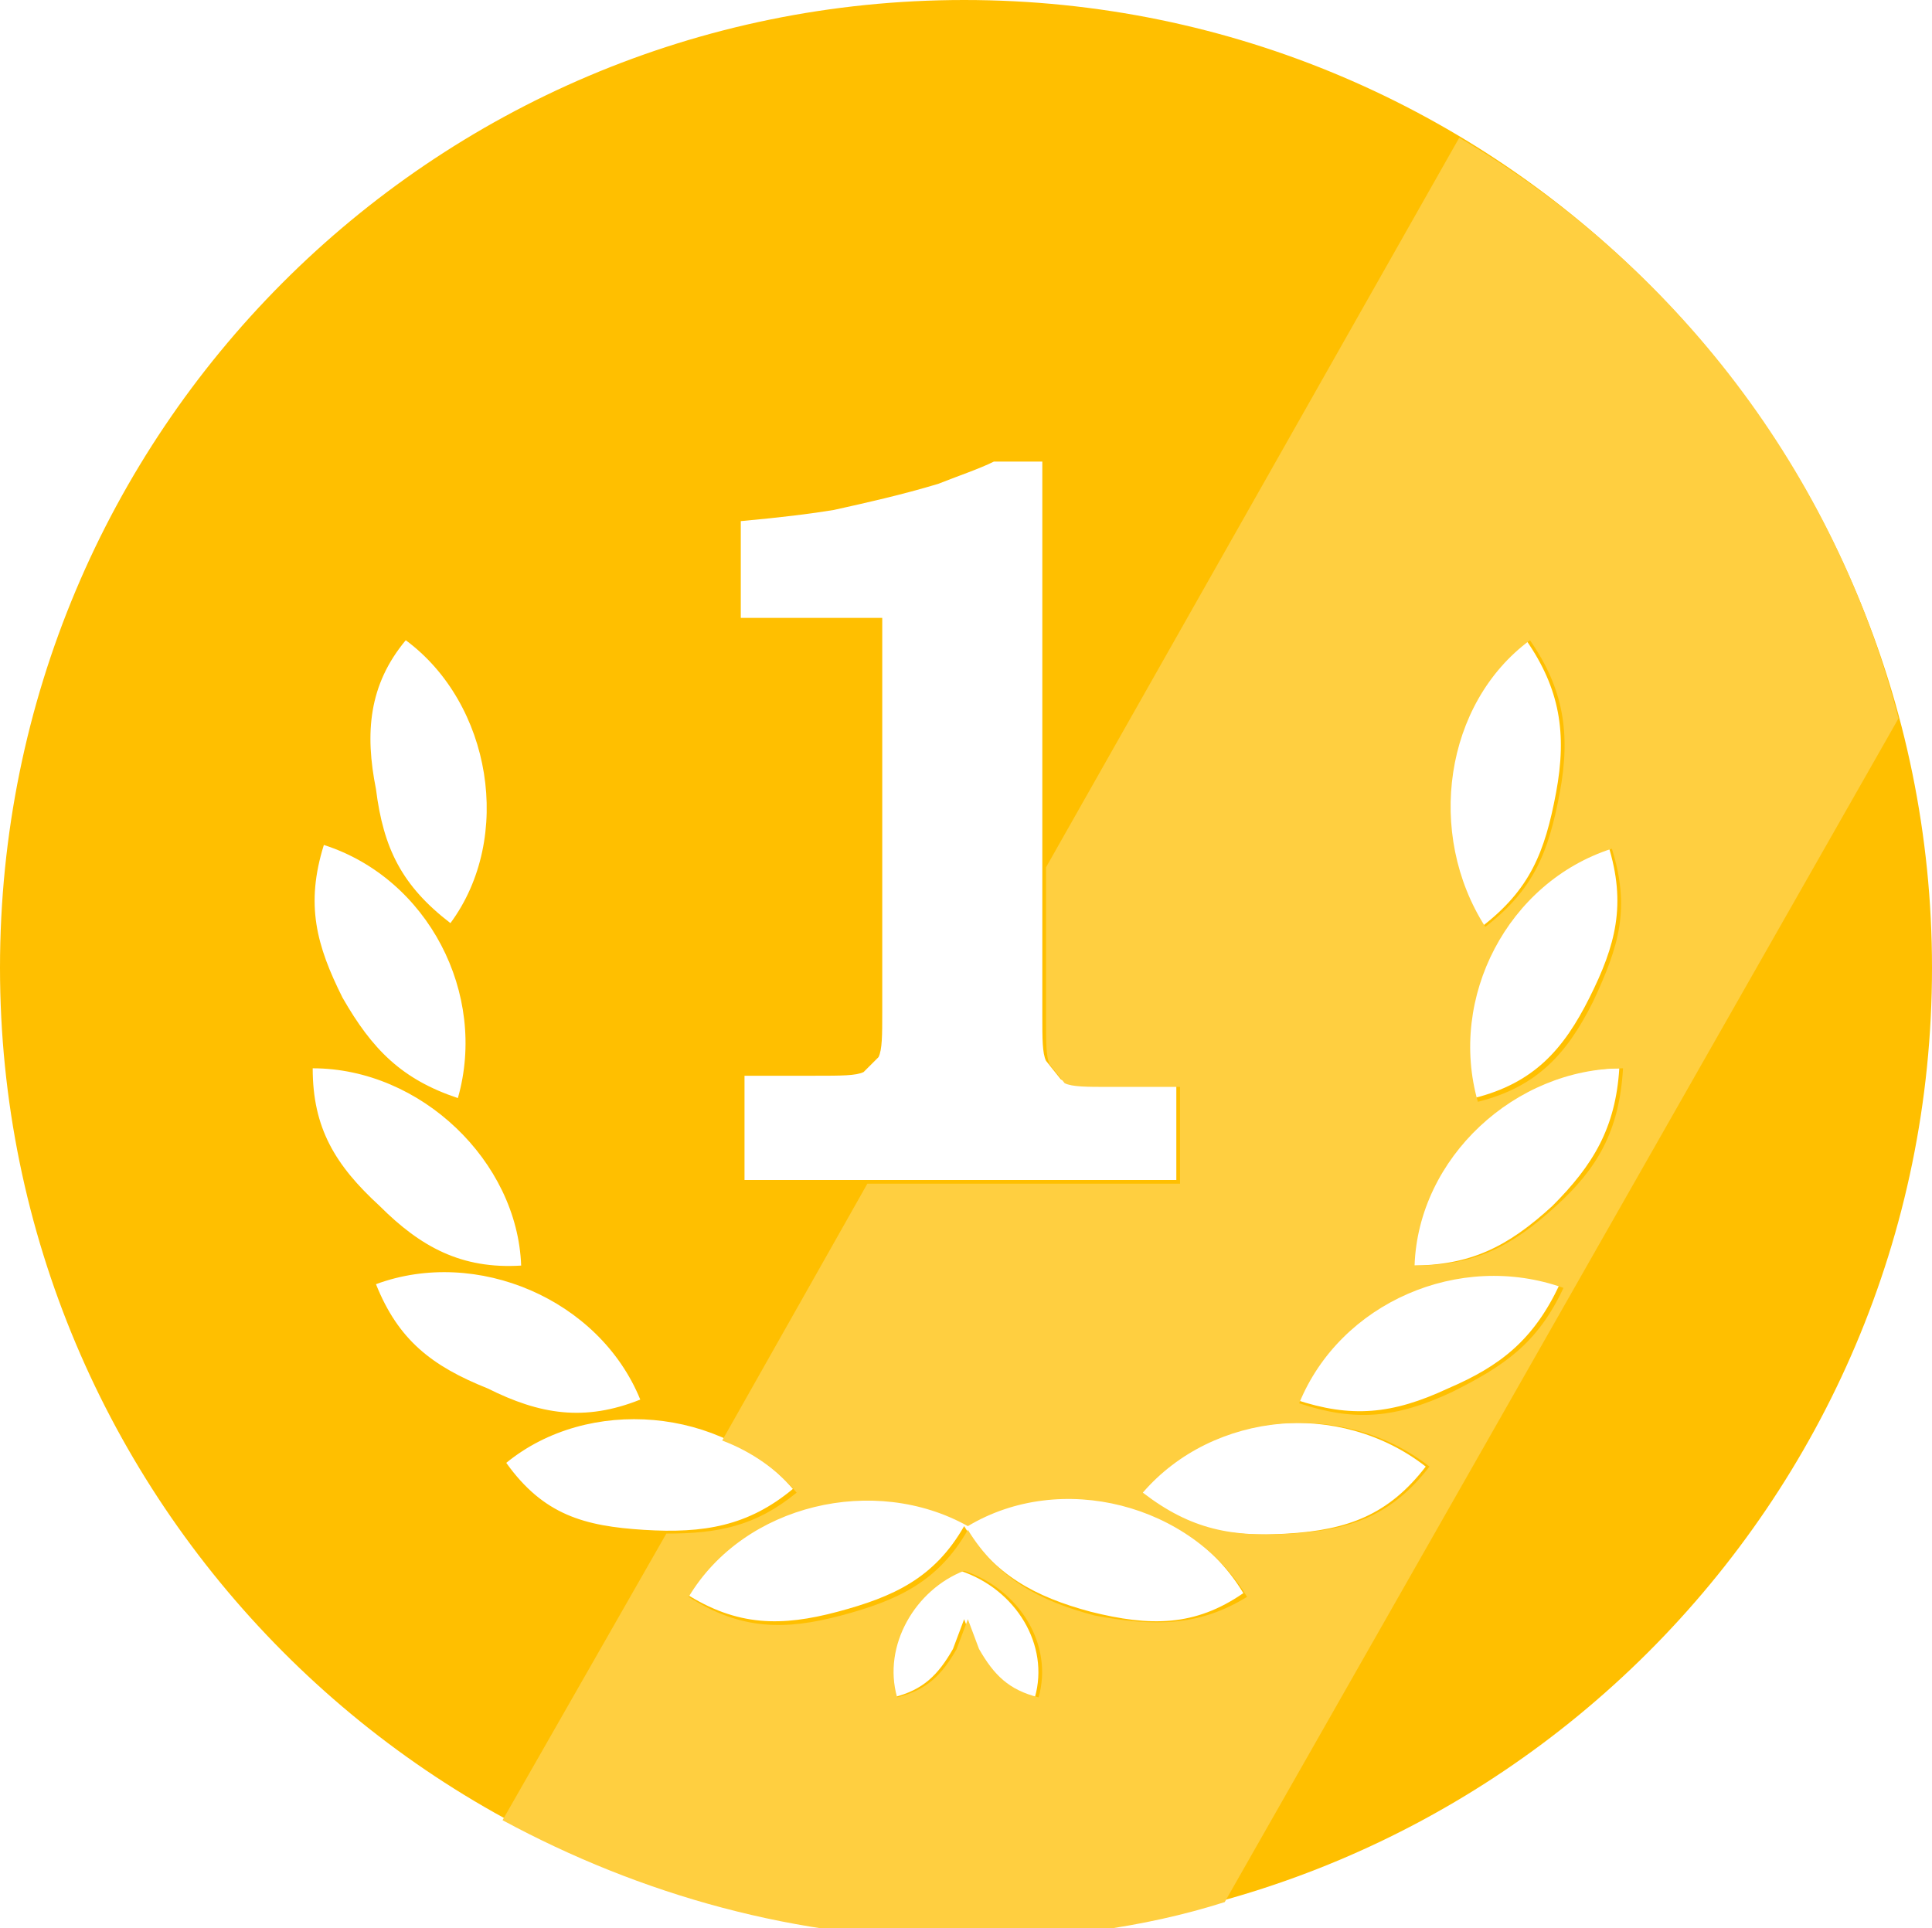 <?xml version="1.0" encoding="utf-8"?>
<!-- Generator: Adobe Illustrator 19.1.1, SVG Export Plug-In . SVG Version: 6.00 Build 0)  -->
<svg version="1.1" id="Capa_1" xmlns="http://www.w3.org/2000/svg" xmlns:xlink="http://www.w3.org/1999/xlink" x="0px" y="0px"
	 viewBox="-473 475.1 51.9 51.8" style="enable-background:new -473 475.1 51.9 51.8;" xml:space="preserve">
<style type="text/css">
	.st0{fill:#FFBF00;}
	.st1{fill:#FFCF40;}
</style>
<g>
	<g>
		<path class="st0" d="M-447.1,475.1c-14.3,0-25.9,11.6-25.9,26c0,14.3,11.6,26,25.9,26s26-11.6,26-26
			C-421.1,486.8-432.7,475.1-447.1,475.1z M-430.3,501.9c-0.7,1.4-1.5,2.3-3.1,2.7c-0.8-2.8,0.8-5.9,3.6-6.8
			C-429.3,499.4-429.6,500.5-430.3,501.9z M-432,492.3c0.9,1.3,1.1,2.5,0.8,4.1c-0.3,1.6-0.7,2.6-2,3.6
			C-434.8,497.5-434.3,494-432,492.3z M-453,504h1.9c0.7,0,1.1,0,1.3-0.1l0.4-0.4c0.1-0.2,0.1-0.6,0.1-1.2v-10.6h-3.8v-2.6
			c1.1-0.1,1.9-0.2,2.5-0.3c0.9-0.2,1.8-0.4,2.8-0.7c0.5-0.2,1.1-0.4,1.5-0.6h1.3v14.9c0,0.6,0,1,0.1,1.2l0.4,0.5
			c0.2,0.1,0.6,0.1,1.2,0.1h1.9v2.6H-453V504L-453,504L-453,504z M-462.1,492.3c2.3,1.7,2.9,5.3,1.2,7.6c-1.3-1-1.8-2-2-3.6
			C-463.2,494.8-463.1,493.5-462.1,492.3z M-464.3,497.8c2.8,0.9,4.4,4,3.6,6.8c-1.5-0.5-2.3-1.3-3.1-2.7
			C-464.5,500.5-464.8,499.4-464.3,497.8z M-459,509.1c-1.6,0.1-2.7-0.5-3.8-1.6c-1.2-1.1-1.8-2.1-1.8-3.7
			C-461.7,503.8-459.1,506.3-459,509.1z M-462.9,509.6c2.7-1,6,0.4,7.1,3.1c-1.5,0.6-2.7,0.4-4.1-0.3
			C-461.4,511.8-462.3,511.1-462.9,509.6z M-459.4,514.4c2.2-1.8,5.8-1.5,7.7,0.7c-1.2,1-2.4,1.2-4,1.1S-458.4,515.8-459.4,514.4z
			 M-445.2,520.7c-0.8-0.2-1.2-0.6-1.6-1.3l-0.3-0.8l-0.3,0.8c-0.4,0.7-0.8,1.1-1.6,1.3c-0.4-1.4,0.5-2.9,1.8-3.4
			C-445.7,517.8-444.8,519.3-445.2,520.7z M-443.7,518.4c-1.5-0.4-2.6-1-3.4-2.3c-0.8,1.4-1.9,1.9-3.4,2.3c-1.5,0.4-2.7,0.4-4.1-0.5
			c1.5-2.5,5-3.3,7.5-1.9c2.5-1.5,6-0.6,7.5,1.9C-440.9,518.8-442.1,518.8-443.7,518.4z M-438.4,516.3c-1.6,0.1-2.7-0.1-4-1.1
			c1.9-2.2,5.4-2.5,7.7-0.7C-435.7,515.8-436.8,516.2-438.4,516.3z M-434.1,512.4c-1.5,0.7-2.6,0.8-4.1,0.3c1.1-2.7,4.3-4.1,7.1-3.1
			C-431.8,511.1-432.7,511.8-434.1,512.4z M-431.3,507.5c-1.2,1.1-2.2,1.6-3.8,1.6c0.1-2.9,2.7-5.3,5.6-5.3
			C-429.6,505.4-430.2,506.4-431.3,507.5z"/>
	</g>
</g>
<path class="st1" d="M-433.8,478.8l-11.1,19.6v4.1c0,0.6,0,1,0.1,1.2l0.4,0.5c0.2,0.1,0.6,0.1,1.2,0.1h1.9v2.6h-8.4l-3.9,6.9
	c0.8,0.3,1.5,0.8,2,1.4c-1.1,0.9-2.1,1.1-3.5,1.1l-4.4,7.7c3.7,2,7.9,3.2,12.4,3.2c2.4,0,4.8-0.3,7-1l18.1-31.8
	C-423.7,487.8-428,482.2-433.8,478.8z M-430.2,502c-0.7,1.4-1.5,2.3-3.1,2.7c-0.8-2.8,0.8-5.9,3.6-6.8
	C-429.2,499.5-429.5,500.5-430.2,502z M-431.9,492.3c0.9,1.3,1.1,2.5,0.8,4.1c-0.3,1.6-0.7,2.6-2,3.6
	C-434.7,497.5-434.2,494-431.9,492.3z M-445.1,520.7c-0.8-0.2-1.2-0.6-1.6-1.3l-0.3-0.8l-0.3,0.8c-0.4,0.7-0.8,1.1-1.6,1.3
	c-0.4-1.4,0.5-2.9,1.8-3.4C-445.6,517.8-444.7,519.3-445.1,520.7z M-443.6,518.5c-1.5-0.4-2.6-1-3.4-2.3c-0.8,1.4-1.9,1.9-3.4,2.3
	c-1.5,0.4-2.7,0.4-4.1-0.5c1.5-2.5,5-3.3,7.5-1.9c2.5-1.5,6-0.6,7.5,1.9C-440.8,518.8-442,518.8-443.6,518.5z M-438.3,516.3
	c-1.6,0.1-2.7-0.1-4-1.1c1.9-2.2,5.4-2.5,7.7-0.7C-435.6,515.8-436.7,516.2-438.3,516.3z M-434,512.5c-1.5,0.7-2.6,0.8-4.1,0.3
	c1.1-2.7,4.3-4.1,7.1-3.1C-431.7,511.2-432.6,511.8-434,512.5z M-431.2,507.5c-1.2,1.1-2.2,1.6-3.8,1.6c0.1-2.9,2.7-5.3,5.6-5.3
	C-429.5,505.5-430.1,506.5-431.2,507.5z"/>
</svg>

